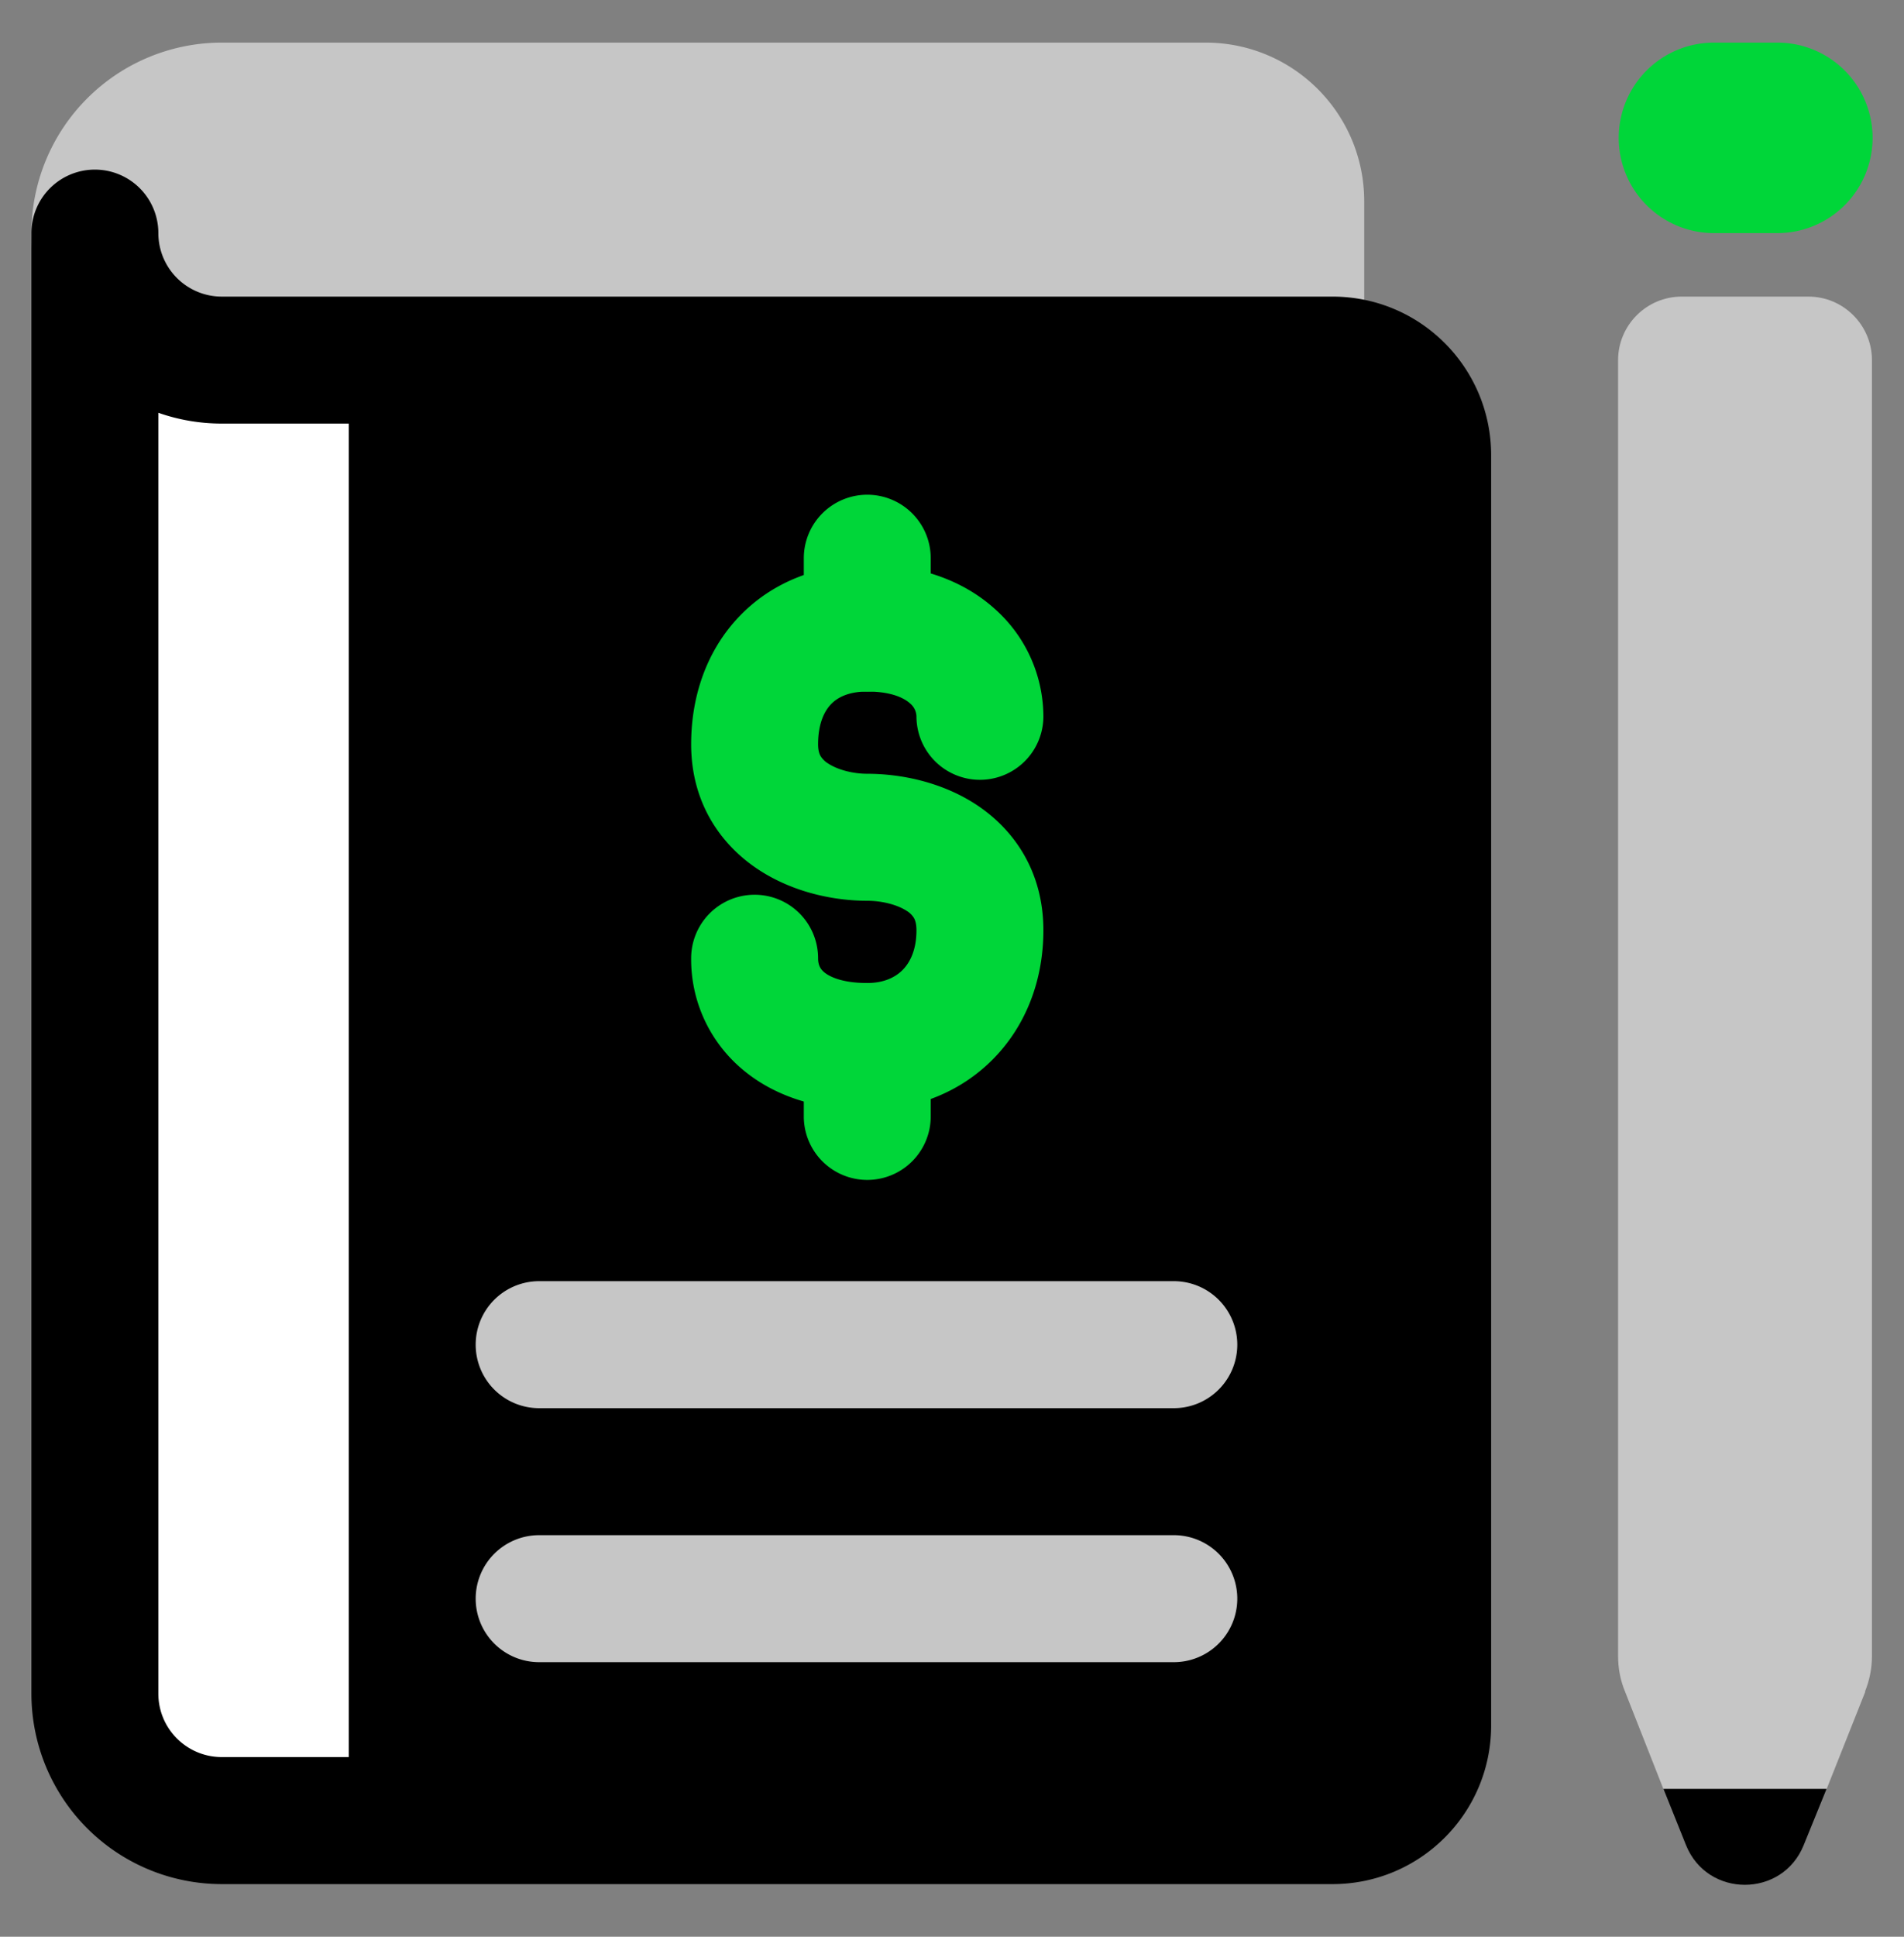 <svg width="60" height="61" fill="none" xmlns="http://www.w3.org/2000/svg"><rect width="100%" height="100%" fill="#808080" stroke="none"/><path d="M6.99 3.342h31c1.66 0 3 1.34 3 3v5h-34c-2.21 0-4-1.79-4-4s1.79-4 4-4Z" fill="#C6C6C6"/><path fill-rule="evenodd" clip-rule="evenodd" d="M6.99 5.342a1.999 1.999 0 1 0 0 4h32v-3c0-.556-.444-1-1-1h-31Zm0-4h31c2.765 0 5 2.235 5 5v5a2 2 0 0 1-2 2h-34a6 6 0 1 1 0-12Z" fill="#C6C6C6"/><path d="M2.99 11.342h39c1.66 0 3 1.34 3 3v40c0 1.66-1.34 3-3 3h-35c-2.21 0-4-1.79-4-4v-46" fill="#000"/><path d="M2.99 11.342h8v46h-4c-2.21 0-4-1.79-4-4v-42Z" fill="#fff"/><path fill-rule="evenodd" clip-rule="evenodd" d="M2.99 5.342a2 2 0 0 1 2 2 2 2 0 0 0 2 2h35c2.765 0 5 2.235 5 5v40c0 2.764-2.235 5-5 5h-35a6 6 0 0 1-6-6v-46a2 2 0 0 1 2-2Zm2 7.659v40.34c0 1.106.895 2 2 2h35c.556 0 1-.444 1-1v-40c0-.555-.444-1-1-1h-35a6.02 6.02 0 0 1-2-.34Z" fill="#000"/><path fill-rule="evenodd" clip-rule="evenodd" d="M14.99 50.352a2 2 0 0 1 2-2h20a2 2 0 1 1 0 4h-20a2 2 0 0 1-2-2Zm0-8a2 2 0 0 1 2-2h20a2 2 0 1 1 0 4h-20a2 2 0 0 1-2-2Z" fill="#C6C6C6"/><path fill-rule="evenodd" clip-rule="evenodd" d="M27.33 30.963a2 2 0 0 1 2 2v2.2a2 2 0 0 1-4 0v-2.2a2 2 0 0 1 2-2Zm0-15.381a2 2 0 0 1 2 2v2.2a2 2 0 0 1-4 0v-2.2a2 2 0 0 1 2-2Z" fill="#00D639"/><path fill-rule="evenodd" clip-rule="evenodd" d="M23.297 19.415c1.04-1.086 2.473-1.634 4.033-1.634 1.617 0 3.012.486 4.027 1.404a4.55 4.55 0 0 1 1.523 3.376 2 2 0 0 1-4 0 .556.556 0 0 0-.204-.408c-.152-.138-.532-.372-1.346-.372-.61 0-.95.198-1.144.4-.202.211-.406.601-.406 1.26 0 .211.047.318.08.374a.718.718 0 0 0 .238.233c.3.197.78.323 1.232.323 1.014 0 2.31.24 3.422.964 1.204.785 2.128 2.116 2.128 3.966 0 1.574-.552 3.012-1.592 4.063-1.039 1.048-2.452 1.597-3.958 1.597-1.54 0-2.931-.416-3.971-1.311a4.52 4.52 0 0 1-1.579-3.469 2 2 0 0 1 4 0c0 .205.066.333.187.436.14.12.523.344 1.363.344.524 0 .886-.18 1.115-.412.227-.23.435-.622.435-1.248 0-.223-.049-.334-.08-.389a.682.682 0 0 0-.231-.225c-.294-.191-.773-.316-1.239-.316-1.027 0-2.323-.254-3.427-.98-1.192-.782-2.123-2.107-2.123-3.95 0-1.51.487-2.95 1.517-4.026Z" fill="#00D639"/><path d="M58.77 53.282c.14-.35.22-.73.22-1.12v-40.82c0-1.1-.9-2-2-2h-4c-1.1 0-2 .9-2 2v40.82c0 .38.07.76.22 1.12l1.21 3.07h5.14l1.22-3.07h-.01Z" fill="#C6C6C6"/><path d="m52.42 56.342.71 1.77c.67 1.67 3.04 1.67 3.71 0l.72-1.77h-5.14Z" fill="#000"/><path d="M56.01 1.342h-2a3 3 0 1 0 0 6h2a3 3 0 0 0 0-6Z" fill="#00D639"/></svg>